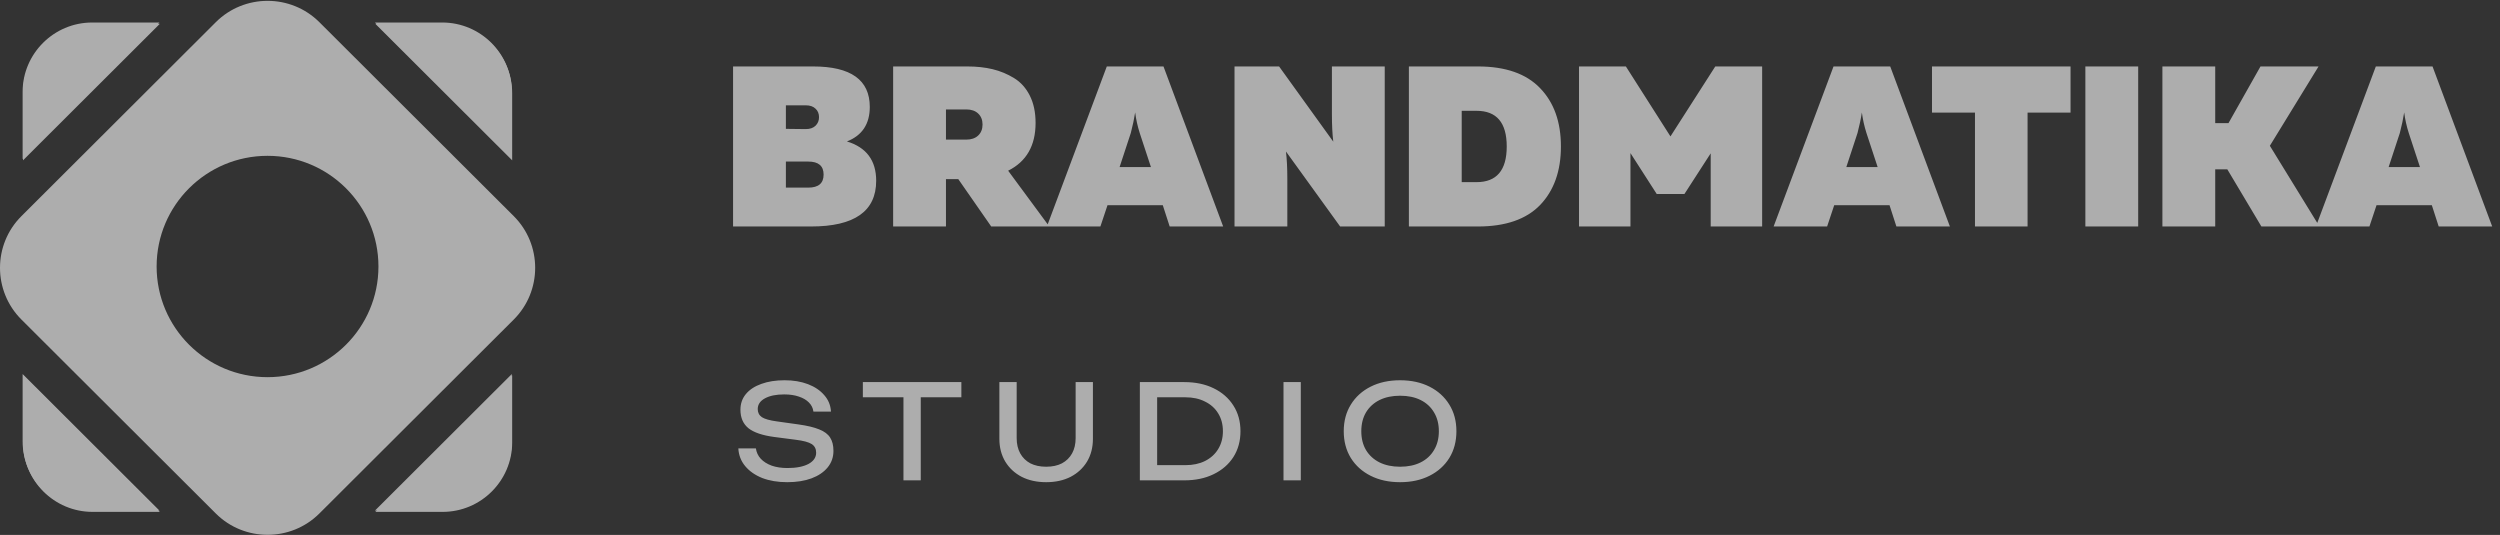 <?xml version="1.0" encoding="UTF-8"?> <svg xmlns="http://www.w3.org/2000/svg" width="229" height="49" viewBox="0 0 229 49" fill="none"><rect x="0" y="0" width="229" height="49" fill="#333333" stroke="none"/><g opacity="0.6"><path d="M67.149 6.087H74.479C77.941 6.087 79.672 7.323 79.672 9.794C79.672 11.357 78.974 12.412 77.578 12.956C79.365 13.501 80.258 14.701 80.258 16.558C80.258 19.35 78.269 20.746 74.29 20.746H67.149V6.087ZM74.039 17.186C74.974 17.186 75.442 16.788 75.442 15.993C75.442 15.197 74.974 14.799 74.039 14.799H71.987V17.186H74.039ZM75.023 10.736C75.023 10.415 74.918 10.157 74.709 9.961C74.499 9.752 74.199 9.647 73.808 9.647H71.987V11.804L73.808 11.825C74.199 11.825 74.499 11.72 74.709 11.511C74.918 11.302 75.023 11.043 75.023 10.736ZM86.65 20.746H81.812V6.087H88.618C89.456 6.087 90.224 6.171 90.922 6.338C91.62 6.506 92.276 6.778 92.891 7.155C93.505 7.532 93.987 8.07 94.335 8.768C94.684 9.466 94.859 10.296 94.859 11.26C94.859 13.34 94.021 14.799 92.346 15.636L96.116 20.746H90.796L87.781 16.411H86.65V20.746ZM86.65 10.024V12.789H88.514C88.974 12.789 89.337 12.663 89.603 12.412C89.868 12.16 90.001 11.825 90.001 11.406C90.001 10.988 89.868 10.652 89.603 10.401C89.337 10.15 88.974 10.024 88.514 10.024H86.65ZM100.796 20.746H95.896L101.383 6.087H106.576L112.042 20.746H107.142L106.513 18.799H101.446L100.796 20.746ZM103.582 12.181L102.555 15.302H105.425L104.398 12.181C104.203 11.567 104.063 10.939 103.98 10.296C103.896 10.855 103.763 11.483 103.582 12.181ZM117.919 20.746H113.082V6.087H117.165L122.129 12.977C122.045 12.279 122.003 11.441 122.003 10.464V6.087H126.841V20.746H122.757L117.794 13.877C117.877 14.575 117.919 15.399 117.919 16.349V20.746ZM129.054 6.087H135.378C137.905 6.087 139.804 6.75 141.075 8.077C142.345 9.389 142.98 11.169 142.98 13.417C142.98 15.665 142.345 17.451 141.075 18.778C139.804 20.09 137.905 20.746 135.378 20.746H129.054V6.087ZM135.253 16.684C137.096 16.684 138.017 15.595 138.017 13.417C138.017 11.239 137.096 10.15 135.253 10.15H133.892V16.684H135.253ZM157.119 6.087H161.412V20.746H156.7V14.045L154.292 17.773H151.758L149.35 14.024V20.746H144.638V6.087H148.931L153.014 12.495L157.119 6.087ZM167.364 20.746H162.464L167.951 6.087H173.144L178.61 20.746H173.71L173.081 18.799H168.013L167.364 20.746ZM170.149 12.181L169.123 15.302H171.992L170.966 12.181C170.771 11.567 170.631 10.939 170.547 10.296C170.464 10.855 170.331 11.483 170.149 12.181ZM176.971 6.087H189.662V10.317H185.725V20.746H180.908V10.317H176.971V6.087ZM191.02 6.087H195.858V20.746H191.02V6.087ZM202.914 20.746H198.076V6.087H202.914V11.281H204.128L207.06 6.087H212.379L207.919 13.354L212.463 20.746H207.144L204.023 15.511H202.914V20.746ZM217.04 20.746H212.139L217.626 6.087H222.82L228.285 20.746H223.385L222.757 18.799H217.689L217.04 20.746ZM219.825 12.181L218.799 15.302H221.668L220.642 12.181C220.446 11.567 220.307 10.939 220.223 10.296C220.139 10.855 220.006 11.483 219.825 12.181Z" fill="white"></path><path d="M67.632 41.072H69.24C69.288 41.432 69.436 41.748 69.684 42.02C69.94 42.292 70.276 42.504 70.692 42.656C71.108 42.8 71.588 42.872 72.132 42.872C72.94 42.872 73.58 42.748 74.052 42.5C74.524 42.244 74.76 41.9 74.76 41.468C74.76 41.116 74.624 40.852 74.352 40.676C74.08 40.5 73.588 40.368 72.876 40.28L70.932 40.028C69.844 39.884 69.052 39.616 68.556 39.224C68.068 38.824 67.824 38.26 67.824 37.532C67.824 36.98 67.988 36.504 68.316 36.104C68.652 35.696 69.124 35.384 69.732 35.168C70.34 34.944 71.052 34.832 71.868 34.832C72.676 34.832 73.392 34.952 74.016 35.192C74.64 35.432 75.136 35.768 75.504 36.2C75.88 36.624 76.084 37.124 76.116 37.7H74.508C74.468 37.38 74.332 37.104 74.1 36.872C73.876 36.64 73.572 36.46 73.188 36.332C72.804 36.196 72.352 36.128 71.832 36.128C71.096 36.128 70.508 36.248 70.068 36.488C69.628 36.728 69.408 37.056 69.408 37.472C69.408 37.792 69.536 38.04 69.792 38.216C70.056 38.384 70.512 38.512 71.16 38.6L73.128 38.876C73.936 38.988 74.572 39.14 75.036 39.332C75.508 39.516 75.844 39.768 76.044 40.088C76.244 40.4 76.344 40.804 76.344 41.3C76.344 41.876 76.168 42.38 75.816 42.812C75.464 43.244 74.968 43.58 74.328 43.82C73.696 44.052 72.956 44.168 72.108 44.168C71.244 44.168 70.48 44.04 69.816 43.784C69.16 43.52 68.64 43.156 68.256 42.692C67.872 42.228 67.664 41.688 67.632 41.072ZM82.757 35.732H84.341V44H82.757V35.732ZM79.037 35H88.061V36.392H79.037V35ZM93.127 40.136C93.127 40.672 93.236 41.136 93.451 41.528C93.668 41.92 93.975 42.224 94.376 42.44C94.784 42.648 95.267 42.752 95.828 42.752C96.395 42.752 96.879 42.648 97.279 42.44C97.68 42.224 97.987 41.92 98.204 41.528C98.419 41.136 98.528 40.672 98.528 40.136V35H100.111V40.196C100.111 40.988 99.931 41.684 99.572 42.284C99.212 42.876 98.712 43.34 98.072 43.676C97.431 44.004 96.683 44.168 95.828 44.168C94.98 44.168 94.231 44.004 93.584 43.676C92.944 43.34 92.444 42.876 92.084 42.284C91.724 41.684 91.543 40.988 91.543 40.196V35H93.127V40.136ZM108.479 35C109.503 35 110.399 35.188 111.167 35.564C111.943 35.94 112.547 36.468 112.979 37.148C113.411 37.82 113.627 38.604 113.627 39.5C113.627 40.396 113.411 41.184 112.979 41.864C112.547 42.536 111.943 43.06 111.167 43.436C110.399 43.812 109.503 44 108.479 44H104.411V35H108.479ZM105.995 43.448L105.119 42.608H108.587C109.275 42.608 109.875 42.48 110.387 42.224C110.907 41.96 111.307 41.596 111.587 41.132C111.875 40.66 112.019 40.116 112.019 39.5C112.019 38.876 111.875 38.332 111.587 37.868C111.307 37.404 110.907 37.044 110.387 36.788C109.875 36.524 109.275 36.392 108.587 36.392H105.119L105.995 35.552V43.448ZM117.569 35H119.153V44H117.569V35ZM128.247 44.168C127.223 44.168 126.323 43.972 125.547 43.58C124.771 43.188 124.167 42.644 123.735 41.948C123.303 41.244 123.087 40.428 123.087 39.5C123.087 38.572 123.303 37.76 123.735 37.064C124.167 36.36 124.771 35.812 125.547 35.42C126.323 35.028 127.223 34.832 128.247 34.832C129.271 34.832 130.171 35.028 130.947 35.42C131.723 35.812 132.327 36.36 132.759 37.064C133.191 37.76 133.407 38.572 133.407 39.5C133.407 40.428 133.191 41.244 132.759 41.948C132.327 42.644 131.723 43.188 130.947 43.58C130.171 43.972 129.271 44.168 128.247 44.168ZM128.247 42.752C128.975 42.752 129.603 42.62 130.131 42.356C130.659 42.092 131.067 41.716 131.355 41.228C131.651 40.74 131.799 40.164 131.799 39.5C131.799 38.836 131.651 38.26 131.355 37.772C131.067 37.284 130.659 36.908 130.131 36.644C129.603 36.38 128.975 36.248 128.247 36.248C127.527 36.248 126.899 36.38 126.363 36.644C125.835 36.908 125.423 37.284 125.127 37.772C124.839 38.26 124.695 38.836 124.695 39.5C124.695 40.164 124.839 40.74 125.127 41.228C125.423 41.716 125.835 42.092 126.363 42.356C126.899 42.62 127.527 42.752 128.247 42.752Z" fill="white"></path><path fill-rule="evenodd" clip-rule="evenodd" d="M46.915 40.533V34.382L34.381 46.888H40.546C44.054 46.888 46.915 44.033 46.915 40.533ZM46.915 14.687V8.535C46.915 5.035 44.054 2.18 40.546 2.18H34.381L46.915 14.687V14.687ZM14.641 2.18H8.477C4.969 2.18 2.107 5.035 2.107 8.535V14.687L14.641 2.18V2.18ZM2.107 34.382V40.533C2.107 44.033 4.969 46.888 8.477 46.888H14.641L2.107 34.382Z" fill="white"></path><path fill-rule="evenodd" clip-rule="evenodd" d="M46.88 40.414V34.263L34.346 46.77H40.511C44.019 46.77 46.88 43.915 46.88 40.414ZM46.88 14.568V8.417C46.88 4.916 44.019 2.062 40.511 2.062H34.346L46.88 14.568V14.568ZM14.606 2.062H8.442C4.933 2.062 2.072 4.916 2.072 8.417V14.568L14.606 2.062V2.062ZM2.072 34.263V40.414C2.072 43.915 4.933 46.77 8.442 46.77H14.606L2.072 34.263Z" fill="white"></path><path d="M19.767 2.033C22.38 -0.574 26.642 -0.574 29.255 2.033L47.062 19.8C49.675 22.407 49.675 26.66 47.062 29.268L29.255 47.034C26.642 49.641 22.38 49.641 19.767 47.034L1.96 29.268C-0.653 26.66 -0.653 22.407 1.96 19.8L19.767 2.033ZM24.506 14.273C18.894 14.274 14.346 18.812 14.346 24.411C14.346 30.01 18.894 34.549 24.506 34.549C30.117 34.549 34.666 30.01 34.666 24.411C34.666 18.812 30.117 14.273 24.506 14.273Z" fill="white"></path></g></svg> 